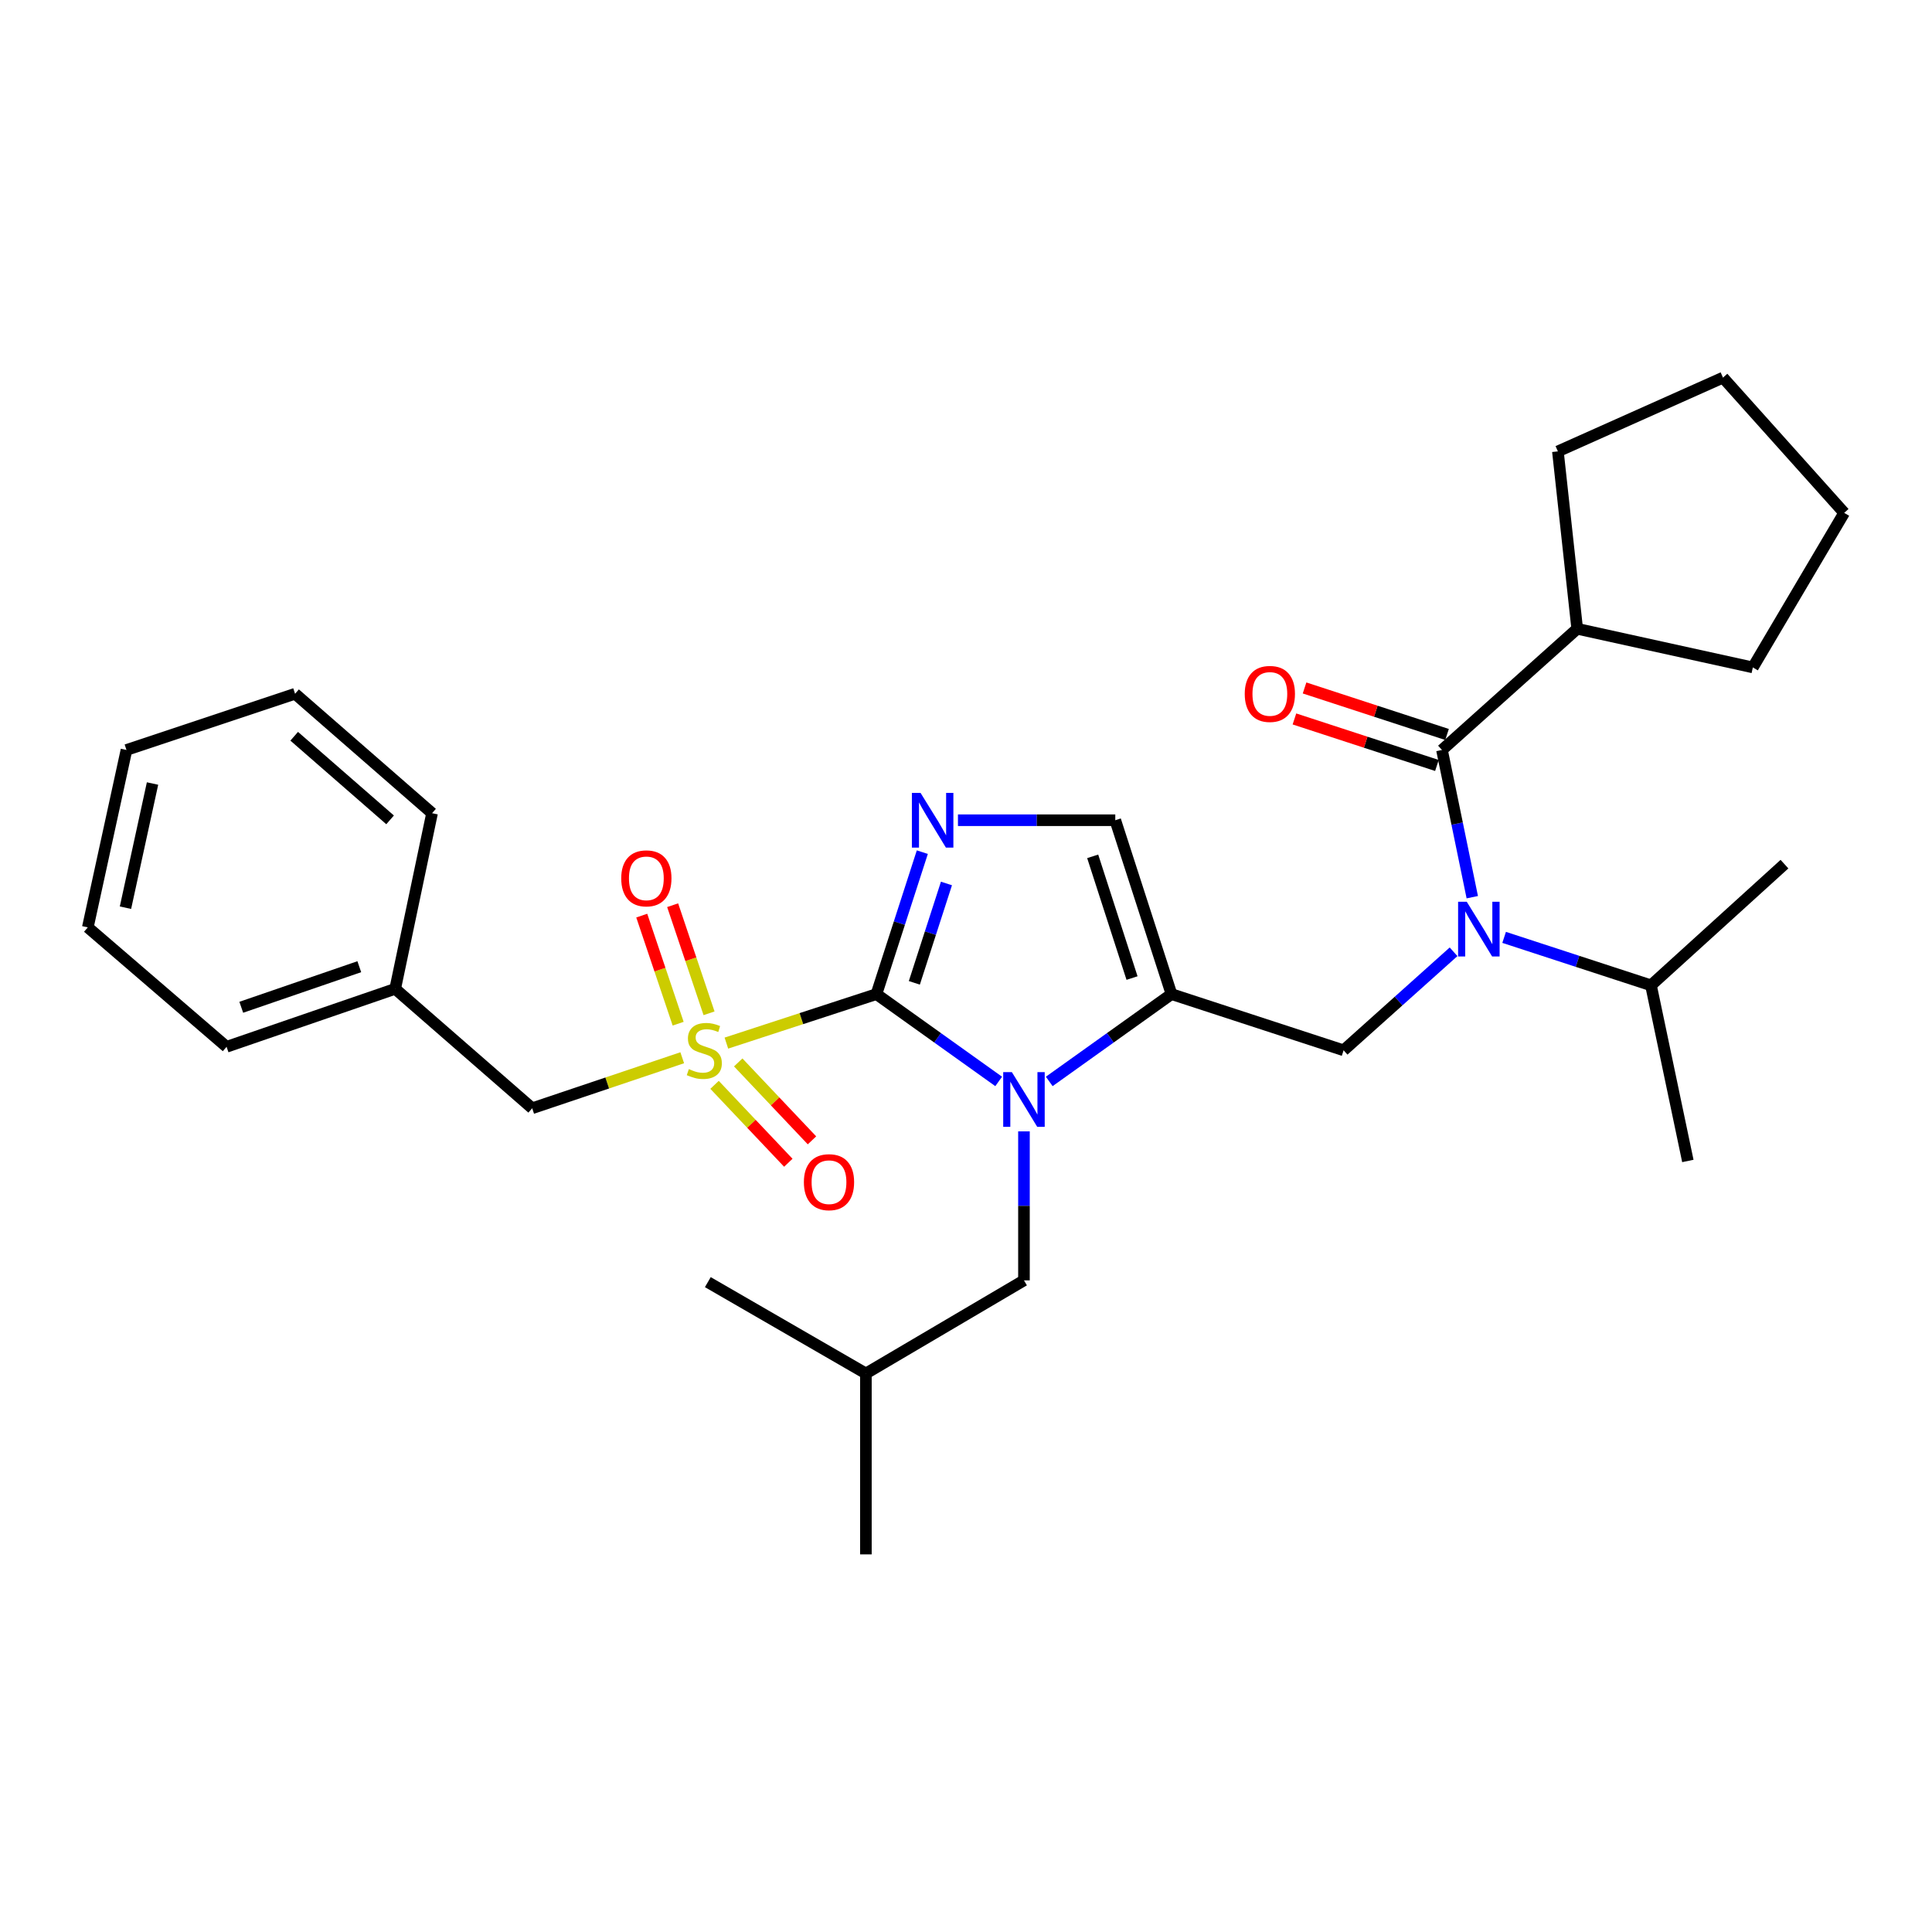 <?xml version='1.0' encoding='iso-8859-1'?>
<svg version='1.1' baseProfile='full'
              xmlns='http://www.w3.org/2000/svg'
                      xmlns:rdkit='http://www.rdkit.org/xml'
                      xmlns:xlink='http://www.w3.org/1999/xlink'
                  xml:space='preserve'
width='1000px' height='1000px' viewBox='0 0 1000 1000'>
<!-- END OF HEADER -->
<rect style='opacity:1.0;fill:#FFFFFF;stroke:none' width='1000' height='1000' x='0' y='0'> </rect>
<path class='bond-0' d='M 752.362,492.642 L 723.906,518.141' style='fill:none;fill-rule:evenodd;stroke:#0000FF;stroke-width:6px;stroke-linecap:butt;stroke-linejoin:miter;stroke-opacity:1' />
<path class='bond-0' d='M 723.906,518.141 L 695.449,543.64' style='fill:none;fill-rule:evenodd;stroke:#000000;stroke-width:6px;stroke-linecap:butt;stroke-linejoin:miter;stroke-opacity:1' />
<path class='bond-1' d='M 762.05,464.386 L 754.208,426.285' style='fill:none;fill-rule:evenodd;stroke:#0000FF;stroke-width:6px;stroke-linecap:butt;stroke-linejoin:miter;stroke-opacity:1' />
<path class='bond-1' d='M 754.208,426.285 L 746.365,388.185' style='fill:none;fill-rule:evenodd;stroke:#000000;stroke-width:6px;stroke-linecap:butt;stroke-linejoin:miter;stroke-opacity:1' />
<path class='bond-2' d='M 778.535,485.185 L 816.539,497.594' style='fill:none;fill-rule:evenodd;stroke:#0000FF;stroke-width:6px;stroke-linecap:butt;stroke-linejoin:miter;stroke-opacity:1' />
<path class='bond-2' d='M 816.539,497.594 L 854.543,510.003' style='fill:none;fill-rule:evenodd;stroke:#000000;stroke-width:6px;stroke-linecap:butt;stroke-linejoin:miter;stroke-opacity:1' />
<path class='bond-3' d='M 816.358,325.457 L 907.267,345.454' style='fill:none;fill-rule:evenodd;stroke:#000000;stroke-width:6px;stroke-linecap:butt;stroke-linejoin:miter;stroke-opacity:1' />
<path class='bond-4' d='M 816.358,325.457 L 806.365,233.638' style='fill:none;fill-rule:evenodd;stroke:#000000;stroke-width:6px;stroke-linecap:butt;stroke-linejoin:miter;stroke-opacity:1' />
<path class='bond-5' d='M 816.358,325.457 L 746.365,388.185' style='fill:none;fill-rule:evenodd;stroke:#000000;stroke-width:6px;stroke-linecap:butt;stroke-linejoin:miter;stroke-opacity:1' />
<path class='bond-6' d='M 748.984,380.164 L 712.11,368.124' style='fill:none;fill-rule:evenodd;stroke:#000000;stroke-width:6px;stroke-linecap:butt;stroke-linejoin:miter;stroke-opacity:1' />
<path class='bond-6' d='M 712.11,368.124 L 675.236,356.083' style='fill:none;fill-rule:evenodd;stroke:#FF0000;stroke-width:6px;stroke-linecap:butt;stroke-linejoin:miter;stroke-opacity:1' />
<path class='bond-6' d='M 743.746,396.205 L 706.872,384.165' style='fill:none;fill-rule:evenodd;stroke:#000000;stroke-width:6px;stroke-linecap:butt;stroke-linejoin:miter;stroke-opacity:1' />
<path class='bond-6' d='M 706.872,384.165 L 669.999,372.125' style='fill:none;fill-rule:evenodd;stroke:#FF0000;stroke-width:6px;stroke-linecap:butt;stroke-linejoin:miter;stroke-opacity:1' />
<path class='bond-7' d='M 907.267,345.454 L 954.545,265.457' style='fill:none;fill-rule:evenodd;stroke:#000000;stroke-width:6px;stroke-linecap:butt;stroke-linejoin:miter;stroke-opacity:1' />
<path class='bond-8' d='M 806.365,233.638 L 891.818,195.454' style='fill:none;fill-rule:evenodd;stroke:#000000;stroke-width:6px;stroke-linecap:butt;stroke-linejoin:miter;stroke-opacity:1' />
<path class='bond-9' d='M 854.543,510.003 L 923.636,447.275' style='fill:none;fill-rule:evenodd;stroke:#000000;stroke-width:6px;stroke-linecap:butt;stroke-linejoin:miter;stroke-opacity:1' />
<path class='bond-10' d='M 854.543,510.003 L 873.63,600.912' style='fill:none;fill-rule:evenodd;stroke:#000000;stroke-width:6px;stroke-linecap:butt;stroke-linejoin:miter;stroke-opacity:1' />
<path class='bond-11' d='M 375.973,539.911 L 414.807,527.23' style='fill:none;fill-rule:evenodd;stroke:#CCCC00;stroke-width:6px;stroke-linecap:butt;stroke-linejoin:miter;stroke-opacity:1' />
<path class='bond-11' d='M 414.807,527.23 L 453.641,514.55' style='fill:none;fill-rule:evenodd;stroke:#000000;stroke-width:6px;stroke-linecap:butt;stroke-linejoin:miter;stroke-opacity:1' />
<path class='bond-12' d='M 353.12,547.488 L 314.29,560.56' style='fill:none;fill-rule:evenodd;stroke:#CCCC00;stroke-width:6px;stroke-linecap:butt;stroke-linejoin:miter;stroke-opacity:1' />
<path class='bond-12' d='M 314.29,560.56 L 275.46,573.631' style='fill:none;fill-rule:evenodd;stroke:#000000;stroke-width:6px;stroke-linecap:butt;stroke-linejoin:miter;stroke-opacity:1' />
<path class='bond-13' d='M 367.001,524.478 L 357.581,496.505' style='fill:none;fill-rule:evenodd;stroke:#CCCC00;stroke-width:6px;stroke-linecap:butt;stroke-linejoin:miter;stroke-opacity:1' />
<path class='bond-13' d='M 357.581,496.505 L 348.162,468.533' style='fill:none;fill-rule:evenodd;stroke:#FF0000;stroke-width:6px;stroke-linecap:butt;stroke-linejoin:miter;stroke-opacity:1' />
<path class='bond-13' d='M 351.008,529.863 L 341.589,501.891' style='fill:none;fill-rule:evenodd;stroke:#CCCC00;stroke-width:6px;stroke-linecap:butt;stroke-linejoin:miter;stroke-opacity:1' />
<path class='bond-13' d='M 341.589,501.891 L 332.17,473.918' style='fill:none;fill-rule:evenodd;stroke:#FF0000;stroke-width:6px;stroke-linecap:butt;stroke-linejoin:miter;stroke-opacity:1' />
<path class='bond-14' d='M 369.85,561.512 L 388.939,581.677' style='fill:none;fill-rule:evenodd;stroke:#CCCC00;stroke-width:6px;stroke-linecap:butt;stroke-linejoin:miter;stroke-opacity:1' />
<path class='bond-14' d='M 388.939,581.677 L 408.029,601.843' style='fill:none;fill-rule:evenodd;stroke:#FF0000;stroke-width:6px;stroke-linecap:butt;stroke-linejoin:miter;stroke-opacity:1' />
<path class='bond-14' d='M 382.105,549.911 L 401.194,570.076' style='fill:none;fill-rule:evenodd;stroke:#CCCC00;stroke-width:6px;stroke-linecap:butt;stroke-linejoin:miter;stroke-opacity:1' />
<path class='bond-14' d='M 401.194,570.076 L 420.284,590.242' style='fill:none;fill-rule:evenodd;stroke:#FF0000;stroke-width:6px;stroke-linecap:butt;stroke-linejoin:miter;stroke-opacity:1' />
<path class='bond-15' d='M 275.46,573.631 L 204.548,511.822' style='fill:none;fill-rule:evenodd;stroke:#000000;stroke-width:6px;stroke-linecap:butt;stroke-linejoin:miter;stroke-opacity:1' />
<path class='bond-16' d='M 204.548,511.822 L 117.276,541.822' style='fill:none;fill-rule:evenodd;stroke:#000000;stroke-width:6px;stroke-linecap:butt;stroke-linejoin:miter;stroke-opacity:1' />
<path class='bond-16' d='M 185.971,500.363 L 124.881,521.363' style='fill:none;fill-rule:evenodd;stroke:#000000;stroke-width:6px;stroke-linecap:butt;stroke-linejoin:miter;stroke-opacity:1' />
<path class='bond-17' d='M 204.548,511.822 L 223.635,420.913' style='fill:none;fill-rule:evenodd;stroke:#000000;stroke-width:6px;stroke-linecap:butt;stroke-linejoin:miter;stroke-opacity:1' />
<path class='bond-18' d='M 117.276,541.822 L 45.455,480.003' style='fill:none;fill-rule:evenodd;stroke:#000000;stroke-width:6px;stroke-linecap:butt;stroke-linejoin:miter;stroke-opacity:1' />
<path class='bond-19' d='M 543.086,559.746 L 574.722,537.148' style='fill:none;fill-rule:evenodd;stroke:#0000FF;stroke-width:6px;stroke-linecap:butt;stroke-linejoin:miter;stroke-opacity:1' />
<path class='bond-19' d='M 574.722,537.148 L 606.359,514.55' style='fill:none;fill-rule:evenodd;stroke:#000000;stroke-width:6px;stroke-linecap:butt;stroke-linejoin:miter;stroke-opacity:1' />
<path class='bond-20' d='M 516.914,559.746 L 485.277,537.148' style='fill:none;fill-rule:evenodd;stroke:#0000FF;stroke-width:6px;stroke-linecap:butt;stroke-linejoin:miter;stroke-opacity:1' />
<path class='bond-20' d='M 485.277,537.148 L 453.641,514.55' style='fill:none;fill-rule:evenodd;stroke:#000000;stroke-width:6px;stroke-linecap:butt;stroke-linejoin:miter;stroke-opacity:1' />
<path class='bond-21' d='M 530,585.594 L 530,624.158' style='fill:none;fill-rule:evenodd;stroke:#0000FF;stroke-width:6px;stroke-linecap:butt;stroke-linejoin:miter;stroke-opacity:1' />
<path class='bond-21' d='M 530,624.158 L 530,662.721' style='fill:none;fill-rule:evenodd;stroke:#000000;stroke-width:6px;stroke-linecap:butt;stroke-linejoin:miter;stroke-opacity:1' />
<path class='bond-22' d='M 606.359,514.55 L 577.269,424.55' style='fill:none;fill-rule:evenodd;stroke:#000000;stroke-width:6px;stroke-linecap:butt;stroke-linejoin:miter;stroke-opacity:1' />
<path class='bond-22' d='M 585.938,506.24 L 565.575,443.24' style='fill:none;fill-rule:evenodd;stroke:#000000;stroke-width:6px;stroke-linecap:butt;stroke-linejoin:miter;stroke-opacity:1' />
<path class='bond-23' d='M 606.359,514.55 L 695.449,543.64' style='fill:none;fill-rule:evenodd;stroke:#000000;stroke-width:6px;stroke-linecap:butt;stroke-linejoin:miter;stroke-opacity:1' />
<path class='bond-24' d='M 577.269,424.55 L 536.552,424.55' style='fill:none;fill-rule:evenodd;stroke:#000000;stroke-width:6px;stroke-linecap:butt;stroke-linejoin:miter;stroke-opacity:1' />
<path class='bond-24' d='M 536.552,424.55 L 495.835,424.55' style='fill:none;fill-rule:evenodd;stroke:#0000FF;stroke-width:6px;stroke-linecap:butt;stroke-linejoin:miter;stroke-opacity:1' />
<path class='bond-25' d='M 477.39,441.075 L 465.515,477.812' style='fill:none;fill-rule:evenodd;stroke:#0000FF;stroke-width:6px;stroke-linecap:butt;stroke-linejoin:miter;stroke-opacity:1' />
<path class='bond-25' d='M 465.515,477.812 L 453.641,514.55' style='fill:none;fill-rule:evenodd;stroke:#000000;stroke-width:6px;stroke-linecap:butt;stroke-linejoin:miter;stroke-opacity:1' />
<path class='bond-25' d='M 489.885,457.286 L 481.572,483.002' style='fill:none;fill-rule:evenodd;stroke:#0000FF;stroke-width:6px;stroke-linecap:butt;stroke-linejoin:miter;stroke-opacity:1' />
<path class='bond-25' d='M 481.572,483.002 L 473.26,508.719' style='fill:none;fill-rule:evenodd;stroke:#000000;stroke-width:6px;stroke-linecap:butt;stroke-linejoin:miter;stroke-opacity:1' />
<path class='bond-26' d='M 530,662.721 L 448.185,710.909' style='fill:none;fill-rule:evenodd;stroke:#000000;stroke-width:6px;stroke-linecap:butt;stroke-linejoin:miter;stroke-opacity:1' />
<path class='bond-27' d='M 448.185,710.909 L 366.369,663.631' style='fill:none;fill-rule:evenodd;stroke:#000000;stroke-width:6px;stroke-linecap:butt;stroke-linejoin:miter;stroke-opacity:1' />
<path class='bond-28' d='M 448.185,710.909 L 448.185,804.546' style='fill:none;fill-rule:evenodd;stroke:#000000;stroke-width:6px;stroke-linecap:butt;stroke-linejoin:miter;stroke-opacity:1' />
<path class='bond-29' d='M 223.635,420.913 L 152.732,359.094' style='fill:none;fill-rule:evenodd;stroke:#000000;stroke-width:6px;stroke-linecap:butt;stroke-linejoin:miter;stroke-opacity:1' />
<path class='bond-29' d='M 201.91,424.359 L 152.278,381.086' style='fill:none;fill-rule:evenodd;stroke:#000000;stroke-width:6px;stroke-linecap:butt;stroke-linejoin:miter;stroke-opacity:1' />
<path class='bond-30' d='M 45.455,480.003 L 65.461,388.185' style='fill:none;fill-rule:evenodd;stroke:#000000;stroke-width:6px;stroke-linecap:butt;stroke-linejoin:miter;stroke-opacity:1' />
<path class='bond-30' d='M 64.944,469.823 L 78.948,405.55' style='fill:none;fill-rule:evenodd;stroke:#000000;stroke-width:6px;stroke-linecap:butt;stroke-linejoin:miter;stroke-opacity:1' />
<path class='bond-31' d='M 152.732,359.094 L 65.461,388.185' style='fill:none;fill-rule:evenodd;stroke:#000000;stroke-width:6px;stroke-linecap:butt;stroke-linejoin:miter;stroke-opacity:1' />
<path class='bond-32' d='M 891.818,195.454 L 954.545,265.457' style='fill:none;fill-rule:evenodd;stroke:#000000;stroke-width:6px;stroke-linecap:butt;stroke-linejoin:miter;stroke-opacity:1' />
<path  class='atom-0' d='M 759.192 466.753
L 768.472 481.753
Q 769.392 483.233, 770.872 485.913
Q 772.352 488.593, 772.432 488.753
L 772.432 466.753
L 776.192 466.753
L 776.192 495.073
L 772.312 495.073
L 762.352 478.673
Q 761.192 476.753, 759.952 474.553
Q 758.752 472.353, 758.392 471.673
L 758.392 495.073
L 754.712 495.073
L 754.712 466.753
L 759.192 466.753
' fill='#0000FF'/>
<path  class='atom-3' d='M 644.275 359.174
Q 644.275 352.374, 647.635 348.574
Q 650.995 344.774, 657.275 344.774
Q 663.555 344.774, 666.915 348.574
Q 670.275 352.374, 670.275 359.174
Q 670.275 366.054, 666.875 369.974
Q 663.475 373.854, 657.275 373.854
Q 651.035 373.854, 647.635 369.974
Q 644.275 366.094, 644.275 359.174
M 657.275 370.654
Q 661.595 370.654, 663.915 367.774
Q 666.275 364.854, 666.275 359.174
Q 666.275 353.614, 663.915 350.814
Q 661.595 347.974, 657.275 347.974
Q 652.955 347.974, 650.595 350.774
Q 648.275 353.574, 648.275 359.174
Q 648.275 364.894, 650.595 367.774
Q 652.955 370.654, 657.275 370.654
' fill='#FF0000'/>
<path  class='atom-8' d='M 356.55 553.36
Q 356.87 553.48, 358.19 554.04
Q 359.51 554.6, 360.95 554.96
Q 362.43 555.28, 363.87 555.28
Q 366.55 555.28, 368.11 554
Q 369.67 552.68, 369.67 550.4
Q 369.67 548.84, 368.87 547.88
Q 368.11 546.92, 366.91 546.4
Q 365.71 545.88, 363.71 545.28
Q 361.19 544.52, 359.67 543.8
Q 358.19 543.08, 357.11 541.56
Q 356.07 540.04, 356.07 537.48
Q 356.07 533.92, 358.47 531.72
Q 360.91 529.52, 365.71 529.52
Q 368.99 529.52, 372.71 531.08
L 371.79 534.16
Q 368.39 532.76, 365.83 532.76
Q 363.07 532.76, 361.55 533.92
Q 360.03 535.04, 360.07 537
Q 360.07 538.52, 360.83 539.44
Q 361.63 540.36, 362.75 540.88
Q 363.91 541.4, 365.83 542
Q 368.39 542.8, 369.91 543.6
Q 371.43 544.4, 372.51 546.04
Q 373.63 547.64, 373.63 550.4
Q 373.63 554.32, 370.99 556.44
Q 368.39 558.52, 364.03 558.52
Q 361.51 558.52, 359.59 557.96
Q 357.71 557.44, 355.47 556.52
L 356.55 553.36
' fill='#CCCC00'/>
<path  class='atom-10' d='M 321.551 454.63
Q 321.551 447.83, 324.911 444.03
Q 328.271 440.23, 334.551 440.23
Q 340.831 440.23, 344.191 444.03
Q 347.551 447.83, 347.551 454.63
Q 347.551 461.51, 344.151 465.43
Q 340.751 469.31, 334.551 469.31
Q 328.311 469.31, 324.911 465.43
Q 321.551 461.55, 321.551 454.63
M 334.551 466.11
Q 338.871 466.11, 341.191 463.23
Q 343.551 460.31, 343.551 454.63
Q 343.551 449.07, 341.191 446.27
Q 338.871 443.43, 334.551 443.43
Q 330.231 443.43, 327.871 446.23
Q 325.551 449.03, 325.551 454.63
Q 325.551 460.35, 327.871 463.23
Q 330.231 466.11, 334.551 466.11
' fill='#FF0000'/>
<path  class='atom-11' d='M 416.088 611.895
Q 416.088 605.095, 419.448 601.295
Q 422.808 597.495, 429.088 597.495
Q 435.368 597.495, 438.728 601.295
Q 442.088 605.095, 442.088 611.895
Q 442.088 618.775, 438.688 622.695
Q 435.288 626.575, 429.088 626.575
Q 422.848 626.575, 419.448 622.695
Q 416.088 618.815, 416.088 611.895
M 429.088 623.375
Q 433.408 623.375, 435.728 620.495
Q 438.088 617.575, 438.088 611.895
Q 438.088 606.335, 435.728 603.535
Q 433.408 600.695, 429.088 600.695
Q 424.768 600.695, 422.408 603.495
Q 420.088 606.295, 420.088 611.895
Q 420.088 617.615, 422.408 620.495
Q 424.768 623.375, 429.088 623.375
' fill='#FF0000'/>
<path  class='atom-14' d='M 523.74 554.934
L 533.02 569.934
Q 533.94 571.414, 535.42 574.094
Q 536.9 576.774, 536.98 576.934
L 536.98 554.934
L 540.74 554.934
L 540.74 583.254
L 536.86 583.254
L 526.9 566.854
Q 525.74 564.934, 524.5 562.734
Q 523.3 560.534, 522.94 559.854
L 522.94 583.254
L 519.26 583.254
L 519.26 554.934
L 523.74 554.934
' fill='#0000FF'/>
<path  class='atom-17' d='M 476.471 410.39
L 485.751 425.39
Q 486.671 426.87, 488.151 429.55
Q 489.631 432.23, 489.711 432.39
L 489.711 410.39
L 493.471 410.39
L 493.471 438.71
L 489.591 438.71
L 479.631 422.31
Q 478.471 420.39, 477.231 418.19
Q 476.031 415.99, 475.671 415.31
L 475.671 438.71
L 471.991 438.71
L 471.991 410.39
L 476.471 410.39
' fill='#0000FF'/>
</svg>
